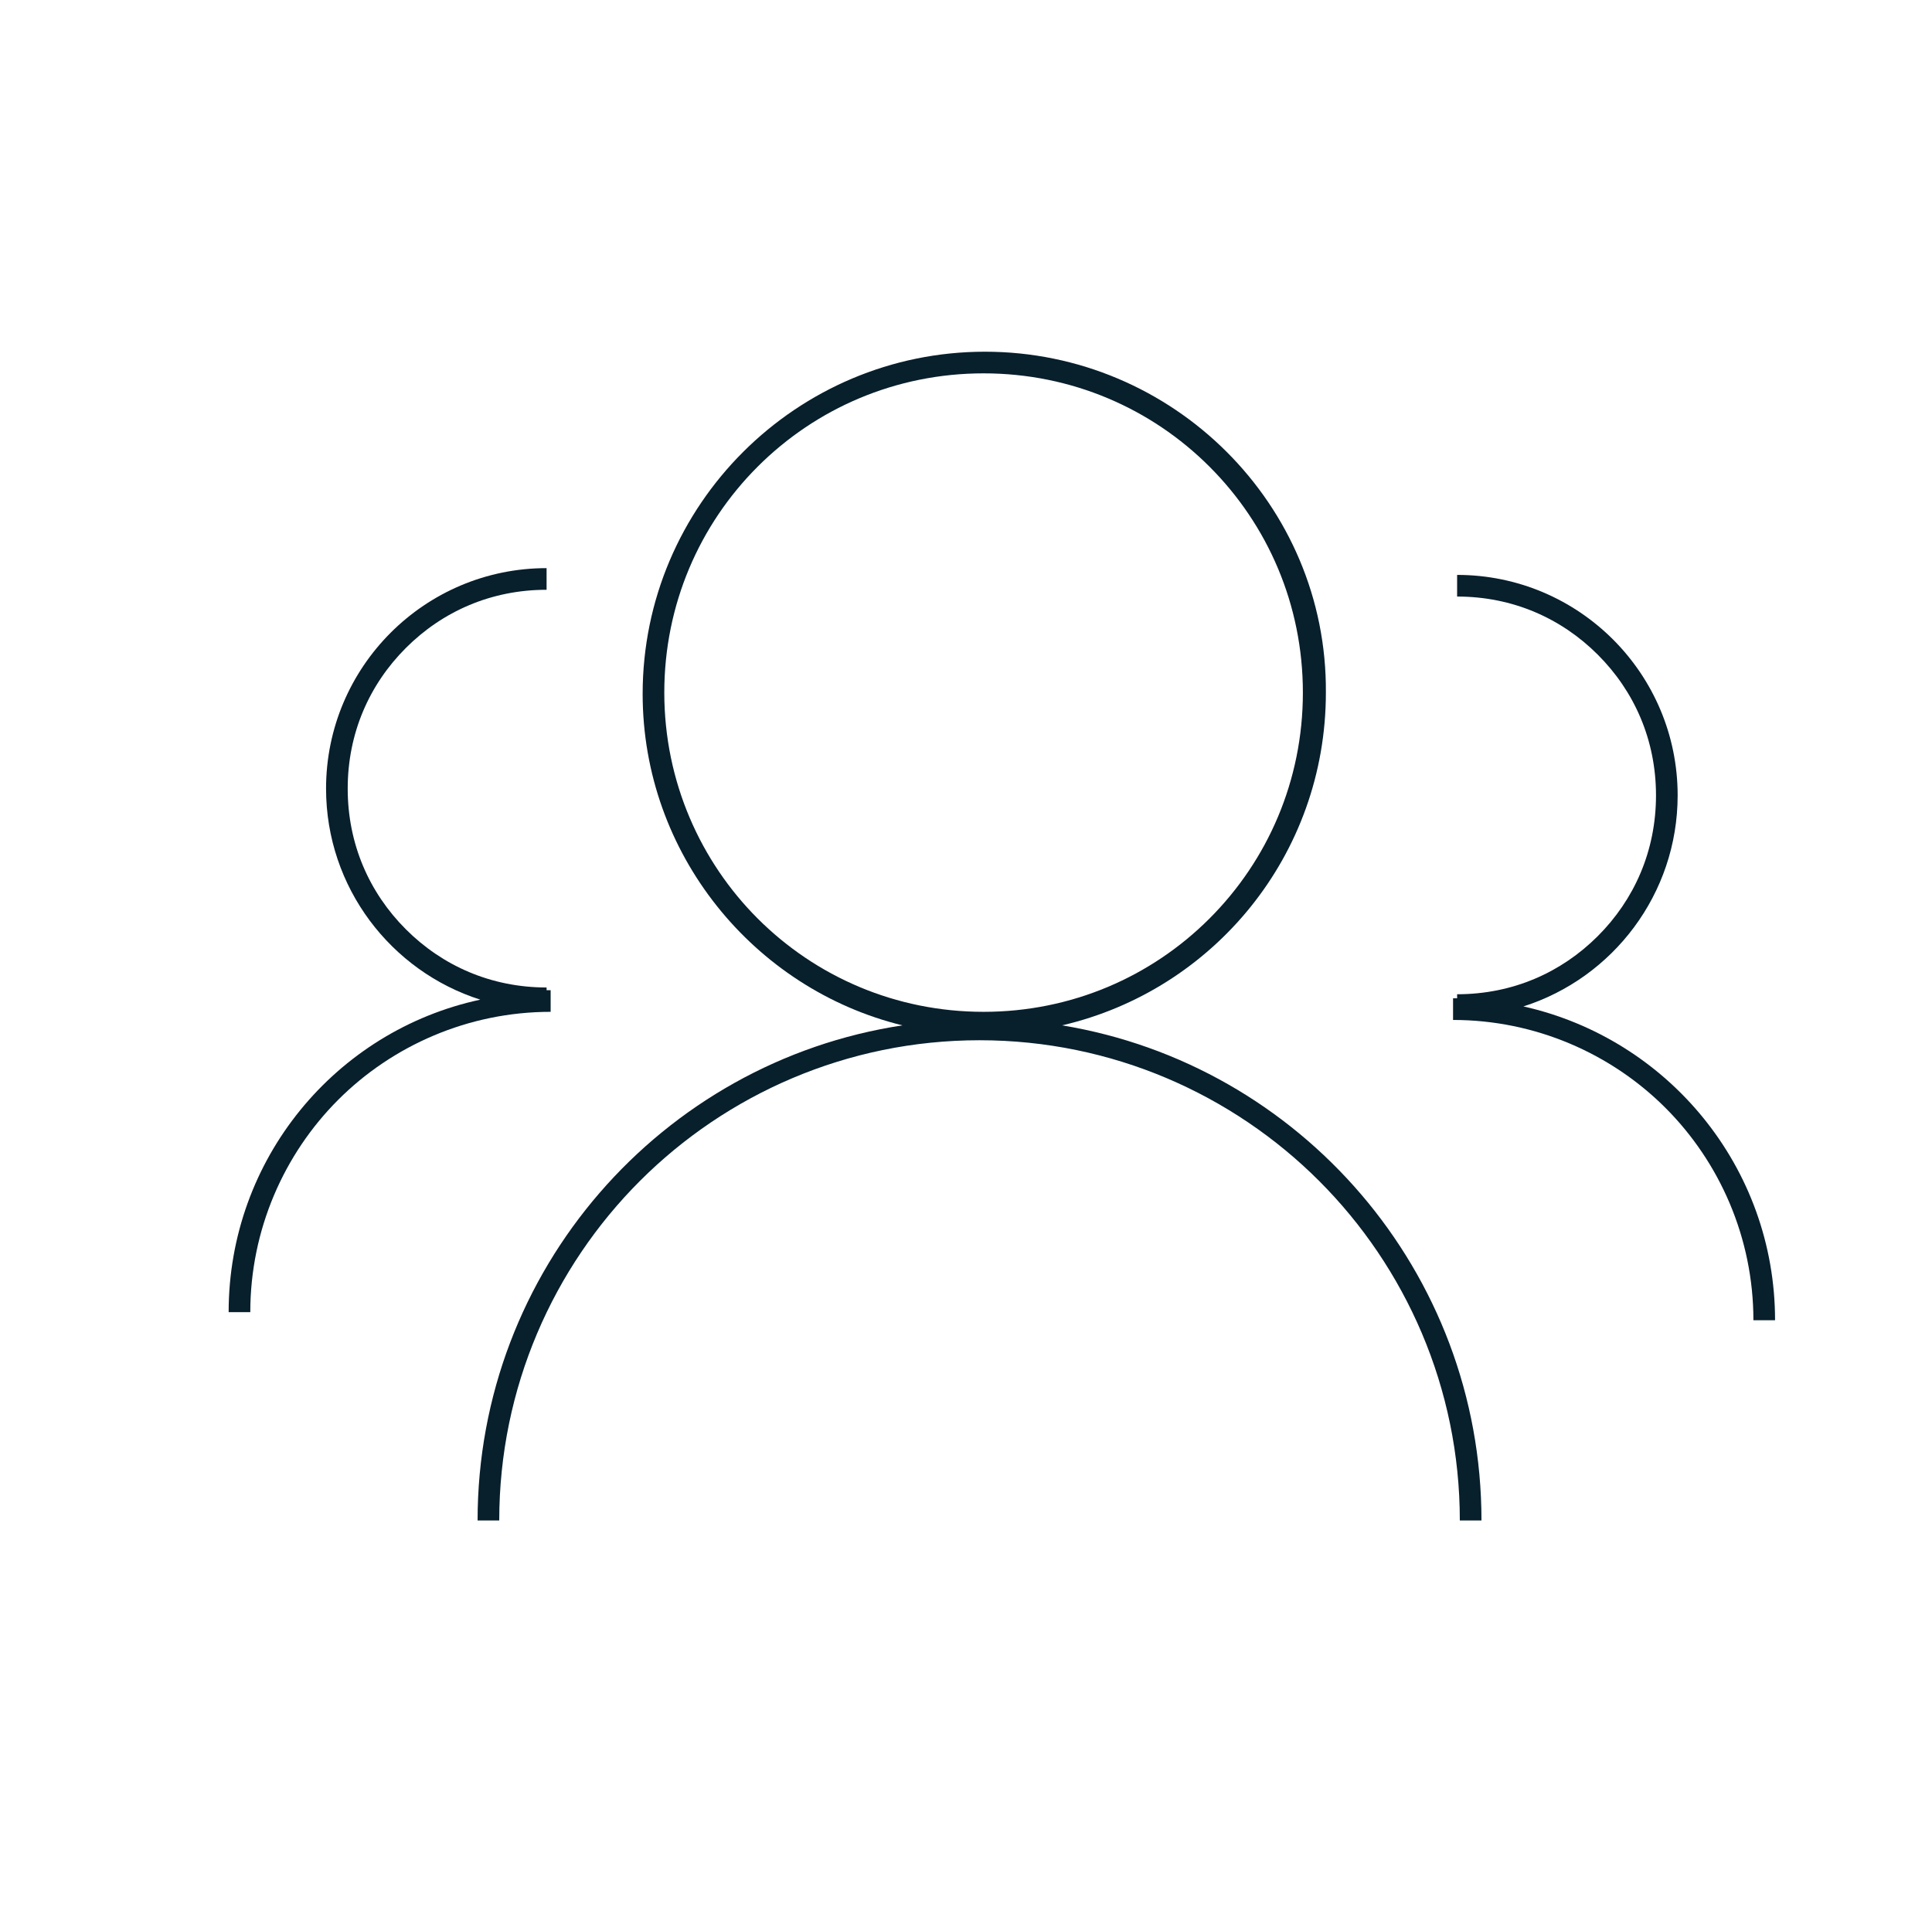 <?xml version="1.0" encoding="UTF-8"?>
<!-- Generator: Adobe Illustrator 27.5.0, SVG Export Plug-In . SVG Version: 6.00 Build 0)  -->
<svg xmlns="http://www.w3.org/2000/svg" xmlns:xlink="http://www.w3.org/1999/xlink" version="1.1" id="Layer_1" x="0px" y="0px" viewBox="0 0 142.8 141.7" style="enable-background:new 0 0 142.8 141.7;" xml:space="preserve">
<style type="text/css">
	.st0{fill:#081F2C;}
</style>
<path class="st0" d="M78.5,75.8c11.2-2.6,19.5-12.6,19.5-24.6C98.1,37.3,86.7,26,72.8,26c-13.9,0-25.3,11.3-25.3,25.3  c0,11.8,8.2,21.8,19.2,24.5c-17.8,2.7-31.4,18.1-31.4,36.6h1.6c0-9.8,4-18.7,10.4-25.1c6.4-6.4,15.3-10.4,25.1-10.4  c9.8,0,18.7,4,25.1,10.4c6.4,6.4,10.4,15.3,10.4,25.1h1.6C109.5,94,96.1,78.7,78.5,75.8z M49.1,51.2c0-6.5,2.6-12.4,6.9-16.7  c4.3-4.3,10.2-6.9,16.7-6.9c6.5,0,12.4,2.6,16.7,6.9c4.3,4.3,6.9,10.2,6.9,16.7c0,6.5-2.6,12.4-6.9,16.7c-4.3,4.3-10.2,6.9-16.7,6.9  c-6.5,0-12.4-2.6-16.7-6.9C51.8,63.7,49.1,57.8,49.1,51.2z"></path>
<path class="st0" d="M112.6,74.4c6.6-2.1,11.4-8.3,11.4-15.6c0-9-7.3-16.3-16.3-16.3v1.6c4.1,0,7.7,1.6,10.4,4.3  c2.7,2.7,4.3,6.3,4.3,10.4c0,4.1-1.6,7.7-4.3,10.4c-2.7,2.7-6.3,4.3-10.4,4.3v0.3c-0.1,0-0.2,0-0.3,0v1.6c6.1,0,11.7,2.5,15.7,6.5  c4,4,6.5,9.6,6.5,15.7h1.6C131.2,86.3,123.3,76.8,112.6,74.4z"></path>
<path class="st0" d="M40.7,73.2L40.7,73.2c-0.1,0-0.2,0-0.3,0V73c-4.1,0-7.7-1.6-10.4-4.3c-2.7-2.7-4.3-6.3-4.3-10.4  c0-4.1,1.6-7.7,4.3-10.4c2.7-2.7,6.3-4.3,10.4-4.3v-1.6c-9,0-16.3,7.3-16.3,16.3c0,7.3,4.8,13.5,11.4,15.6  C24.8,76.2,16.9,85.7,16.9,97h1.6c0-6.1,2.5-11.7,6.5-15.7c4-4,9.6-6.5,15.7-6.5V73.2z"></path>
</svg>
